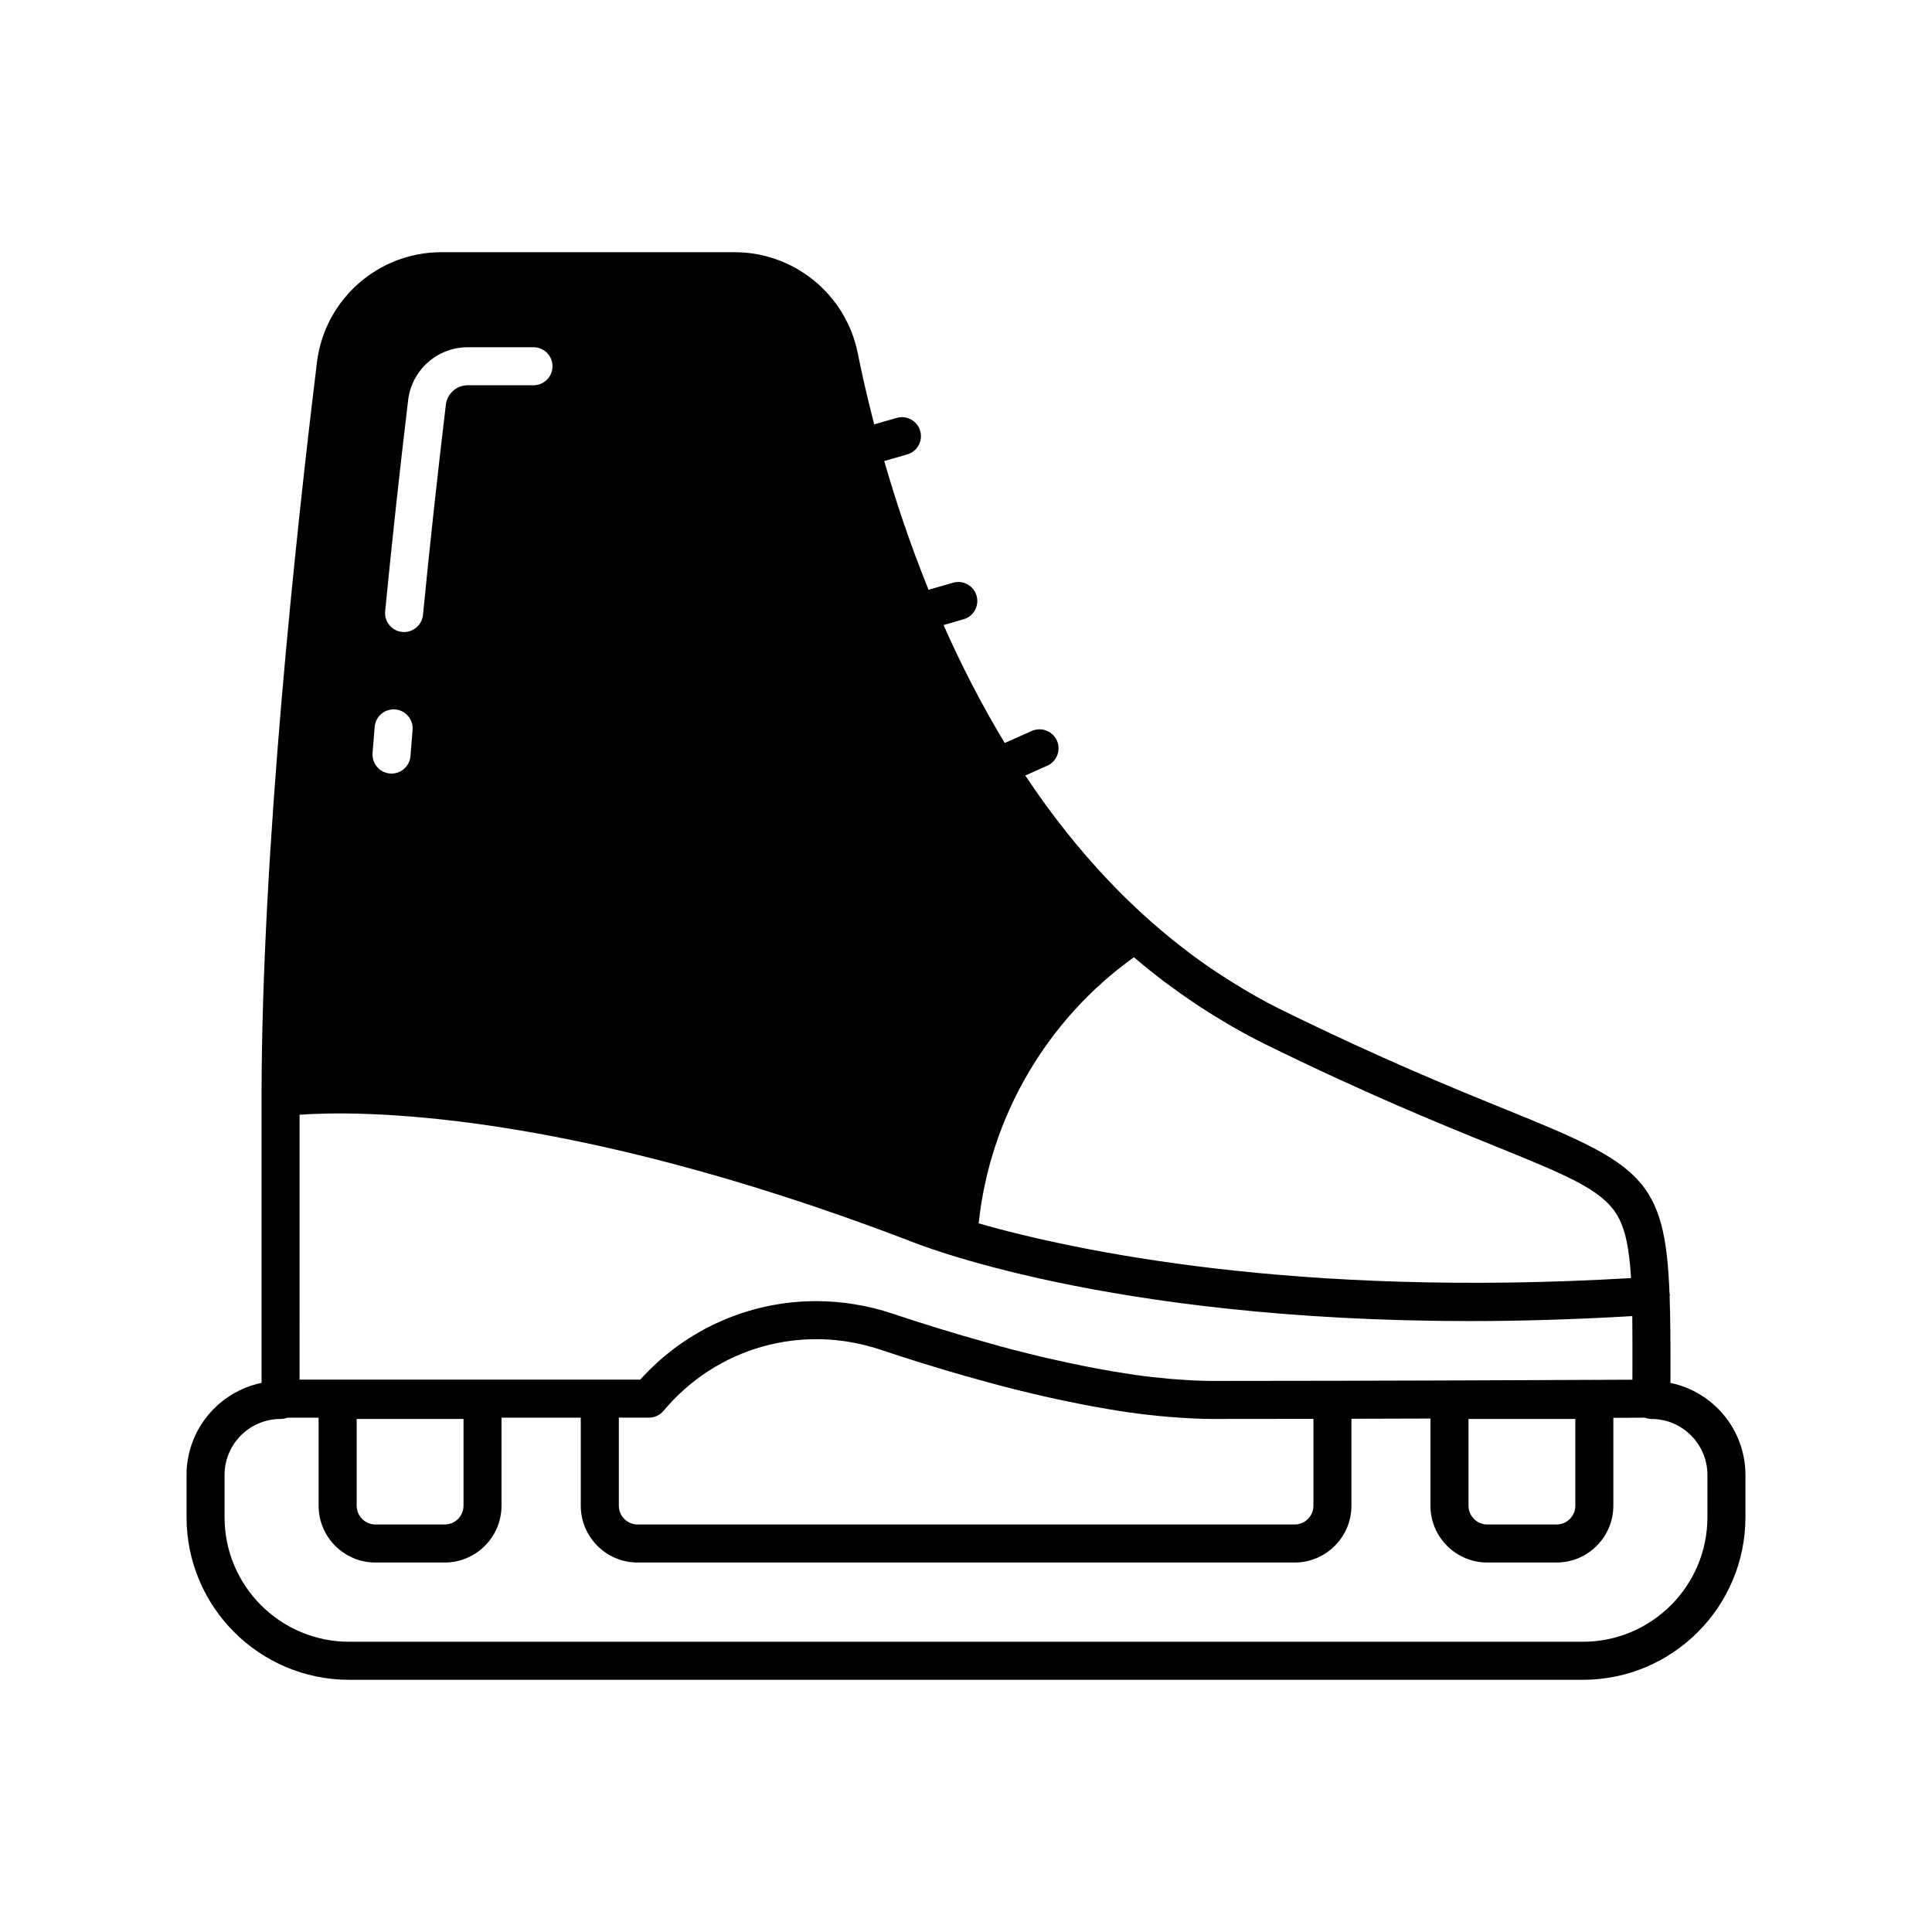 <?xml version="1.0" encoding="UTF-8"?>
<!-- The Best Svg Icon site in the world: iconSvg.co, Visit us! https://iconsvg.co -->
<svg fill="#000000" width="800px" height="800px" version="1.1" viewBox="144 144 512 512" xmlns="http://www.w3.org/2000/svg">
 <path d="m586.69 510.48 0.004-2.699c0.012-7.867-0.027-14.445-0.227-20.199 0.004-0.16 0.074-0.301 0.062-0.461-0.008-0.121-0.074-0.215-0.09-0.332-1.156-30.488-7.664-34.27-42.598-48.445-14.23-5.777-33.719-13.688-60.129-26.676-2.871-1.41-5.703-2.953-8.512-4.57-0.676-0.391-1.336-0.793-2.004-1.191-2.293-1.367-4.566-2.793-6.812-4.293-0.508-0.34-1.023-0.676-1.531-1.02-5.387-3.695-10.613-7.781-15.66-12.215-13.105-11.555-24.176-24.867-33.484-38.867l5.828-2.594c2.543-1.133 3.684-4.113 2.555-6.652-1.133-2.543-4.109-3.684-6.652-2.559l-7.176 3.191c-6.254-10.332-11.621-20.883-16.215-31.254l5.309-1.531c2.672-0.773 4.215-3.562 3.445-6.238-0.773-2.672-3.57-4.215-6.238-3.445l-6.488 1.871c-4.883-12.059-8.727-23.652-11.746-34.117l6.086-1.754c2.676-0.773 4.215-3.562 3.445-6.238-0.773-2.672-3.582-4.207-6.234-3.445l-5.957 1.719c-1.855-7.164-3.301-13.605-4.383-18.977-3.113-15.445-16.812-26.652-32.566-26.652l-77.746-0.004c-16.762 0-30.938 12.531-32.973 29.145-5.484 44.797-14.688 129.69-14.688 194.89v75.613c-11.336 2.336-19.879 12.387-19.879 24.398v11.207c0 23.754 19.324 43.078 43.082 43.078h326.96c23.754 0.004 43.078-19.324 43.078-43.078v-11.207c0-12.008-8.539-22.055-19.867-24.395zm-142.19-112.79c0.043 0.039 0.09 0.07 0.133 0.105 2.492 2.129 5.066 4.184 7.699 6.188 0.504 0.383 1.02 0.746 1.527 1.125 2.106 1.566 4.254 3.09 6.453 4.566 0.691 0.465 1.387 0.93 2.086 1.383 2.066 1.348 4.18 2.644 6.324 3.91 0.699 0.41 1.387 0.84 2.09 1.238 2.758 1.566 5.562 3.082 8.449 4.5 26.738 13.152 46.418 21.137 60.789 26.973 18.844 7.644 28.301 11.484 32.402 18.168 2.309 3.766 3.328 9.078 3.789 16.855-88.551 5.246-147.07-7.137-172.88-14.492 2.938-28.102 18.012-53.996 41.137-70.52zm-192.34-147.66c0.953-7.984 7.75-14.008 15.805-14.008h17.418c2.781 0 5.039 2.254 5.039 5.039s-2.254 5.039-5.039 5.039h-17.418c-2.957 0-5.453 2.203-5.805 5.133-2.254 18.863-4.297 37.609-6.062 55.711-0.254 2.602-2.445 4.551-5.008 4.551-0.164 0-0.328-0.012-0.496-0.023-2.766-0.27-4.793-2.731-4.523-5.5 1.773-18.184 3.82-37.004 6.09-55.941zm-8.863 86.586c0.23-2.773 2.629-4.812 5.434-4.609 2.773 0.23 4.836 2.66 4.609 5.438l-0.562 6.918c-0.211 2.637-2.414 4.641-5.019 4.641-0.133 0-0.27-0.004-0.402-0.016-2.773-0.223-4.844-2.648-4.625-5.422zm-19.906 102.8c14.977-1.082 69.598-1.719 161.08 33.199 2.402 1.004 52.625 21.484 149.17 21.484 13.402-0.004 27.746-0.426 42.93-1.32 0.027 2.121 0.039 4.356 0.043 6.766 0.004 2.566 0 5.301-0.004 8.215l-0.004 1.879c-16.555 0.078-70.75 0.324-111.26 0.324-2.922 0-5.973-0.16-9.074-0.387-0.695-0.051-1.387-0.102-2.098-0.16-3.121-0.273-6.293-0.617-9.531-1.078-0.273-0.039-0.566-0.094-0.84-0.133-2.984-0.434-6.004-0.953-9.043-1.516-0.965-0.18-1.938-0.367-2.918-0.559-2.5-0.492-5.004-1.027-7.504-1.59-0.98-0.223-1.938-0.418-2.934-0.652-3.25-0.758-6.488-1.559-9.688-2.398-1.805-0.473-3.68-1.008-5.531-1.52-9.152-2.535-17.922-5.246-25.621-7.828-6.691-2.238-13.531-3.324-20.281-3.324-17.523 0-34.453 7.32-46.613 20.797h-90.285zm338.09 80.625v22.992c0 2.742-2.231 4.973-4.973 4.973h-18.367c-2.742 0-4.973-2.234-4.973-4.973v-22.992zm-69.406-0.031v23.02c0 2.742-2.231 4.973-4.973 4.973h-174.13c-2.742 0-4.973-2.234-4.973-4.973v-23.34h7.977c1.492 0 2.906-0.66 3.863-1.801 14.09-16.832 36.672-23.184 57.539-16.191 6.731 2.254 14.262 4.617 22.164 6.879 0.016 0.004 0.023 0.016 0.035 0.02 1.555 0.445 3.043 0.836 4.566 1.254 1.715 0.473 3.391 0.953 5.133 1.41 3.578 0.938 7.047 1.785 10.449 2.57 0.766 0.176 1.527 0.336 2.293 0.508 2.961 0.664 5.856 1.273 8.676 1.82 0.809 0.156 1.609 0.309 2.414 0.461 3.562 0.66 7.043 1.254 10.371 1.719 0.027 0.004 0.051 0.008 0.078 0.012 3.527 0.496 6.887 0.852 10.141 1.129 0.707 0.062 1.406 0.109 2.106 0.16 3.32 0.238 6.551 0.398 9.566 0.398 8.453 0.004 17.516-0.008 26.703-0.027zm-225.24 0.031v22.992c0 2.742-2.231 4.973-4.973 4.973h-18.367c-2.742 0-4.973-2.234-4.973-4.973v-22.992zm329.65 26.039c0 18.199-14.809 33.004-33.008 33.004h-326.96c-18.199 0-33.008-14.805-33.008-33.004v-11.207c0-8.176 6.656-14.832 14.836-14.832 0.648 0 1.273-0.121 1.84-0.348h8.25v23.34c0 8.301 6.754 15.051 15.051 15.051h18.367c8.297 0 15.051-6.75 15.051-15.051v-23.34h21.008v23.34c0 8.301 6.754 15.051 15.051 15.051h174.13c8.297 0 15.051-6.75 15.051-15.051v-23.043c7.074-0.016 14.125-0.035 20.941-0.059v23.102c0 8.301 6.754 15.051 15.051 15.051h18.367c8.297 0 15.051-6.75 15.051-15.051v-23.293c3.812-0.02 6.719-0.031 8.406-0.039 0.531 0.191 1.09 0.34 1.688 0.34 8.18 0 14.836 6.656 14.836 14.832z"/>
</svg>